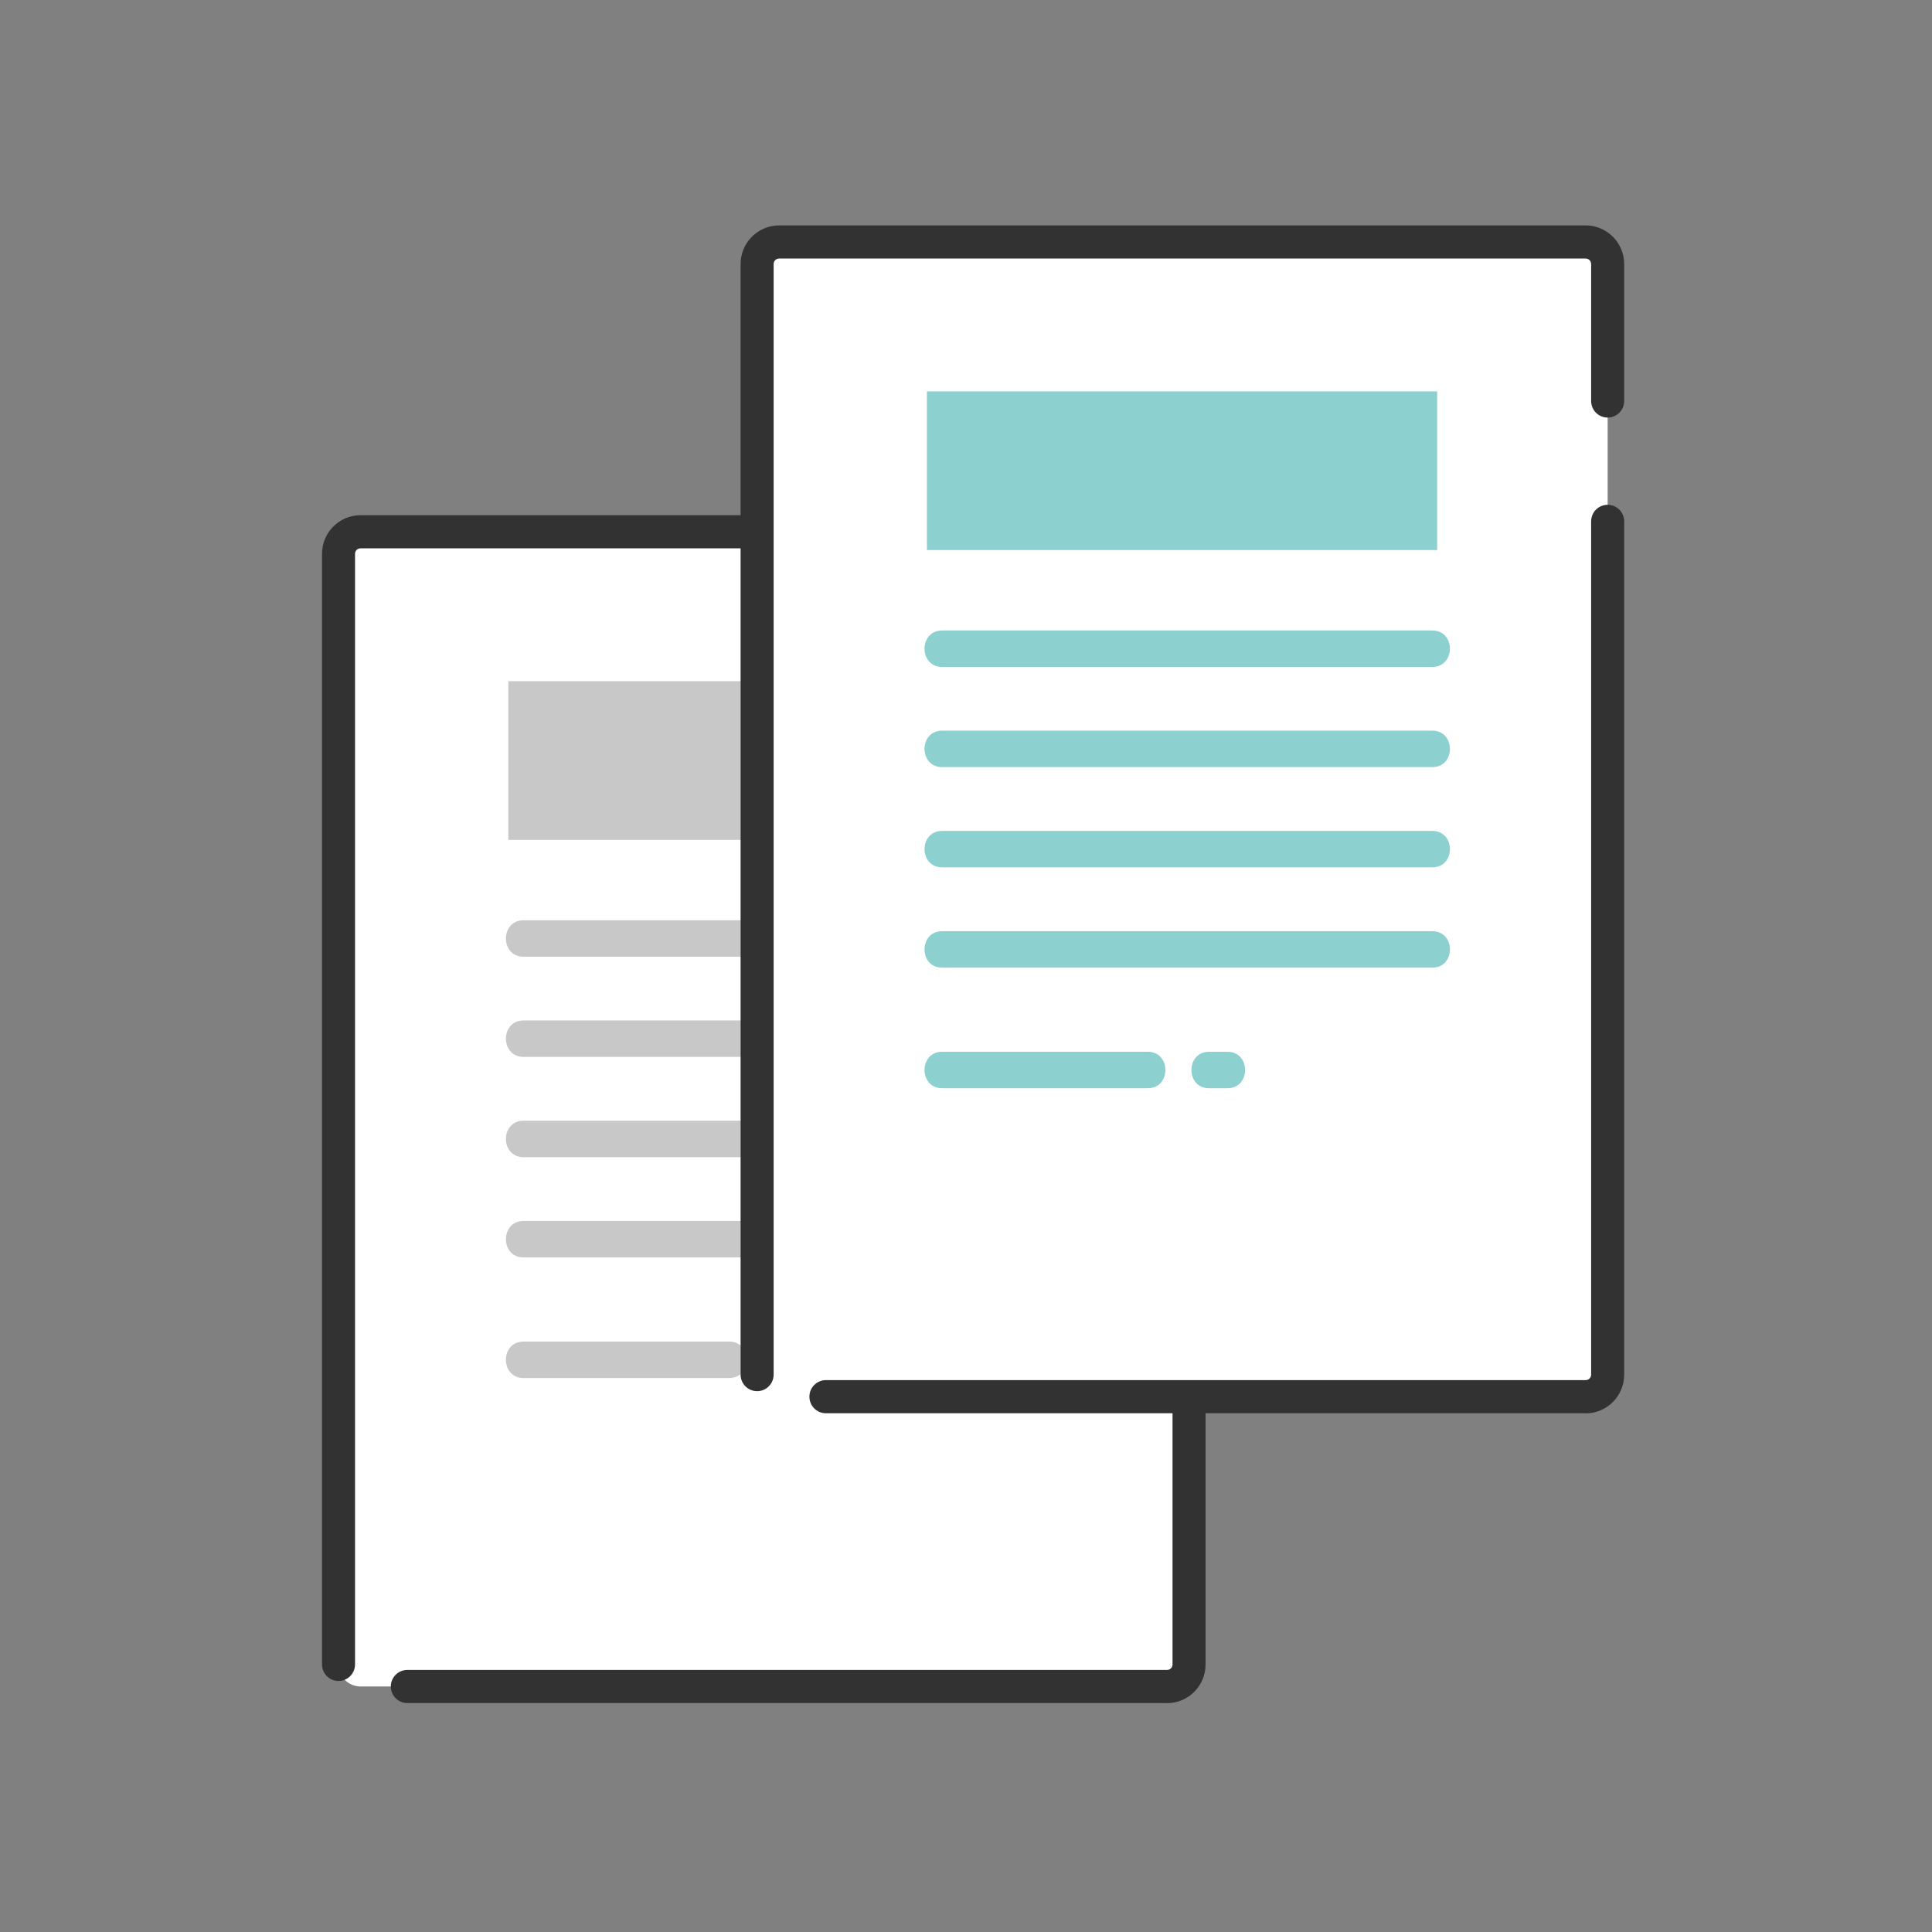 <svg width="60" height="60" viewBox="0 0 60 60" fill="none" xmlns="http://www.w3.org/2000/svg">
<rect x="0" y="0" width="60" height="60" fill="#808080" stroke="none"/>
<path d="M36.243 16.514H11.197C10.819 16.514 10.513 16.821 10.513 17.2V51.689C10.513 52.068 10.819 52.375 11.197 52.375H36.243C36.62 52.375 36.927 52.068 36.927 51.689V17.2C36.927 16.821 36.62 16.514 36.243 16.514Z" fill="white"/>
<path d="M10.513 52.204C10.229 52.204 10 51.974 10 51.689V17.2C10 16.538 10.537 16 11.197 16H36.243C36.903 16 37.44 16.538 37.44 17.2V21.453C37.44 21.738 37.211 21.968 36.927 21.968C36.643 21.968 36.414 21.738 36.414 21.453V17.2C36.414 17.104 36.339 17.029 36.243 17.029H11.197C11.101 17.029 11.026 17.104 11.026 17.2V51.689C11.026 51.974 10.797 52.204 10.513 52.204Z" fill="#323232"/>
<path d="M36.243 52.89H12.65C12.367 52.89 12.137 52.66 12.137 52.375C12.137 52.091 12.367 51.861 12.65 51.861H36.243C36.339 51.861 36.414 51.785 36.414 51.69V25.192C36.414 24.907 36.643 24.677 36.927 24.677C37.211 24.677 37.44 24.907 37.44 25.192V51.693C37.44 52.355 36.903 52.893 36.243 52.893V52.89Z" fill="#323232"/>
<path d="M16.258 42.796H22.646C23.375 42.796 23.375 41.664 22.646 41.664H16.258C15.53 41.664 15.53 42.796 16.258 42.796Z" fill="#C8C8C8"/>
<path d="M24.547 42.796H25.122C25.85 42.796 25.85 41.664 25.122 41.664H24.547C23.819 41.664 23.819 42.796 24.547 42.796Z" fill="#C8C8C8"/>
<path d="M31.483 37.919H16.258C15.53 37.919 15.53 39.051 16.258 39.051H31.483C32.211 39.051 32.211 37.919 31.483 37.919Z" fill="#C8C8C8"/>
<path d="M31.483 34.805H16.258C15.53 34.805 15.53 35.937 16.258 35.937H31.483C32.211 35.937 32.211 34.805 31.483 34.805Z" fill="#C8C8C8"/>
<path d="M31.483 31.691H16.258C15.53 31.691 15.53 32.823 16.258 32.823H31.483C32.211 32.823 32.211 31.691 31.483 31.691Z" fill="#C8C8C8"/>
<path d="M31.483 28.58H16.258C15.53 28.58 15.53 29.712 16.258 29.712H31.483C32.211 29.712 32.211 28.58 31.483 28.58Z" fill="#C8C8C8"/>
<path d="M31.633 21.155H15.786V26.083H31.633V21.155Z" fill="#C8C8C8"/>
<path d="M49.243 7.514H24.197C23.819 7.514 23.513 7.821 23.513 8.2V42.689C23.513 43.068 23.819 43.375 24.197 43.375H49.243C49.62 43.375 49.927 43.068 49.927 42.689V8.2C49.927 7.821 49.62 7.514 49.243 7.514Z" fill="white"/>
<path d="M23.513 43.204C23.229 43.204 23 42.974 23 42.689V8.2C23 7.538 23.537 7 24.197 7H49.243C49.903 7 50.44 7.538 50.44 8.2V12.453C50.44 12.738 50.211 12.968 49.927 12.968C49.643 12.968 49.414 12.738 49.414 12.453V8.2C49.414 8.104 49.339 8.029 49.243 8.029H24.197C24.101 8.029 24.026 8.104 24.026 8.2V42.689C24.026 42.974 23.797 43.204 23.513 43.204Z" fill="#323232"/>
<path d="M49.243 43.89H25.65C25.367 43.89 25.137 43.66 25.137 43.375C25.137 43.091 25.367 42.861 25.65 42.861H49.243C49.339 42.861 49.414 42.785 49.414 42.69V16.192C49.414 15.907 49.643 15.677 49.927 15.677C50.211 15.677 50.44 15.907 50.44 16.192V42.693C50.44 43.355 49.903 43.893 49.243 43.893V43.89Z" fill="#323232"/>
<path d="M29.258 33.796H35.646C36.375 33.796 36.375 32.664 35.646 32.664H29.258C28.53 32.664 28.53 33.796 29.258 33.796Z" fill="#8CD0D0"/>
<path d="M37.547 33.796H38.122C38.85 33.796 38.85 32.664 38.122 32.664H37.547C36.819 32.664 36.819 33.796 37.547 33.796Z" fill="#8CD0D0"/>
<path d="M44.483 28.919H29.258C28.53 28.919 28.53 30.051 29.258 30.051H44.483C45.211 30.051 45.211 28.919 44.483 28.919Z" fill="#8CD0D0"/>
<path d="M44.483 25.805H29.258C28.53 25.805 28.53 26.936 29.258 26.936H44.483C45.211 26.936 45.211 25.805 44.483 25.805Z" fill="#8CD0D0"/>
<path d="M44.483 22.691H29.258C28.53 22.691 28.53 23.823 29.258 23.823H44.483C45.211 23.823 45.211 22.691 44.483 22.691Z" fill="#8CD0D0"/>
<path d="M44.483 19.58H29.258C28.53 19.58 28.53 20.712 29.258 20.712H44.483C45.211 20.712 45.211 19.58 44.483 19.58Z" fill="#8CD0D0"/>
<path d="M44.633 12.155H28.786V17.083H44.633V12.155Z" fill="#8CD0D0"/>
</svg>
